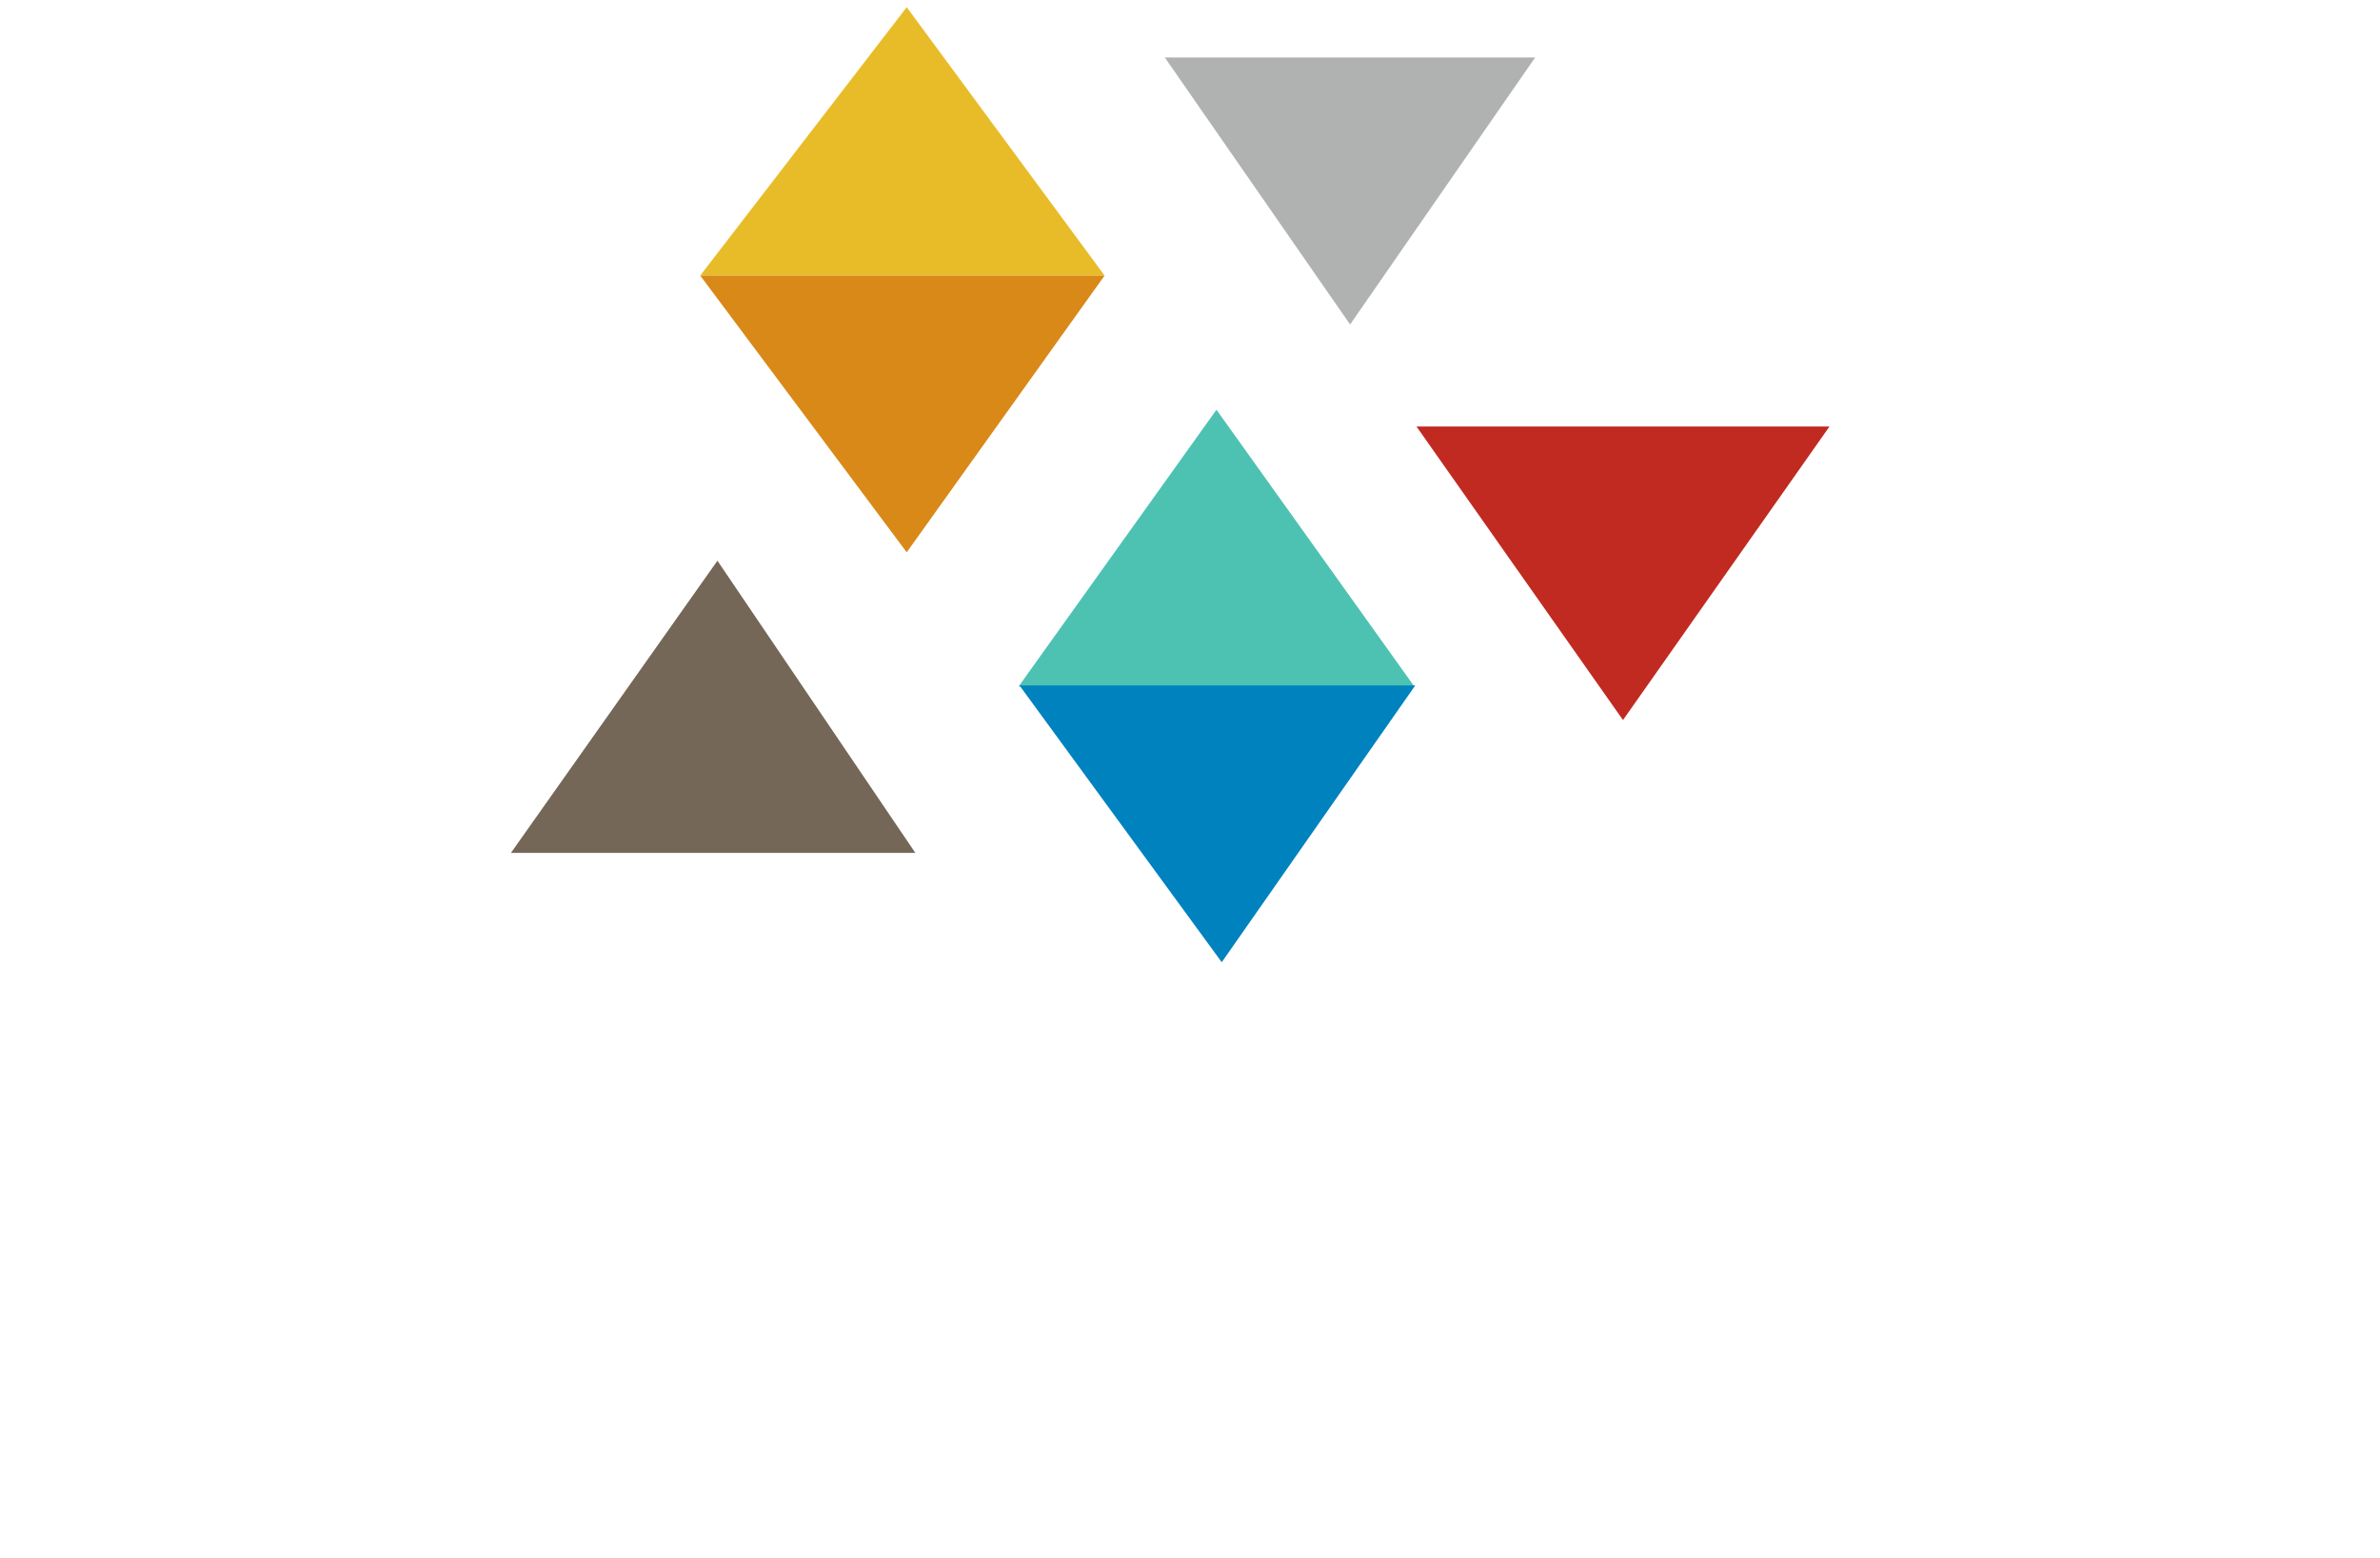 <?xml version="1.0" encoding="UTF-8"?>
<svg xmlns="http://www.w3.org/2000/svg" width="663" height="434" viewBox="0 0 663 434" fill="none">
  <g clip-path="url(#a)" filter="url(#b)">
    <path d="M43.87 391.235H8.036v-41.866H0v75.881h8.036v-25.907H43.87v25.907h8.036v-75.881H43.87v41.866Zm21.903 32.219 7.272 3.465 12.765-27.597h32.314l12.764 27.597 7.273-3.465-36.152-78.213-36.236 78.213Zm48.619-32.261h-24.85l12.382-26.87 12.468 26.87Zm45.672-41.824h-8.036v75.881h46.308v-8.086h-38.272v-67.795Zm59.115 0h-8.036v75.881h46.308v-8.086h-38.272v-67.795Zm59.093 0h-8.014v75.86h8.014v-75.86Zm73.831 58.403-52.521-63.152v80.63h8.015v-58.403L360.139 430v-80.631h-8.036v58.403Zm62.041-52.306c8.821 0 16.899 3.316 22.772 9.349l.933.963 5.662-5.712-.912-.963c-7.421-7.573-17.514-11.766-28.455-11.766-21.988 0-39.205 17.649-39.205 40.155 0 22.505 17.493 39.555 39.799 39.555 10.199 0 20.249-4.171 27.543-11.445l.403-.385v-24.024h-29.367v8.108h21.331v12.322c-5.577 4.664-12.85 7.316-19.995 7.316-17.768 0-31.678-13.862-31.678-31.554s13.973-31.94 31.169-31.94m67.108-6.075h-19.486v75.881h19.486c20.822 0 37.785-17.072 37.785-38.058 0-20.987-16.963-37.844-37.785-37.844m29.664 37.865c0 16.516-13.316 29.929-29.664 29.929h-11.449v-59.665h11.449c16.348 0 29.664 13.328 29.664 29.736Zm15.521 36.24 7.273 3.465 12.764-27.597h32.314l12.764 27.597 7.273-3.465-36.13-78.213-36.258 78.213Zm48.619-32.261h-24.85l12.382-26.87 12.468 26.87Zm45.672 25.95v-67.794h-8.015v75.902H659v-8.108h-38.272Z" fill="#fff"></path>
    <g clip-path="url(#c)">
      <path d="m250.585 0-57.523 74.783h112.65L250.585 0Z" fill="#E8BC28"></path>
      <path d="M305.712 74.783h-112.65l57.523 77.119 55.127-77.12Z" fill="#D98918"></path>
      <path d="M391.996 189.294H281.744l55.126-77.12 55.126 77.12Z" fill="#4DC2B3"></path>
      <path d="M282 189h110.253l-53.909 77.12L282 189Z" fill="#0082BE"></path>
      <path d="M322.489 14.022h103.159l-51.55 74.396-51.609-74.396Z" fill="#B0B1B1"></path>
      <path d="M392.596 116.848h115.046l-57.523 81.793-57.523-81.793Z" fill="#C12A21"></path>
      <path d="M252.982 235.647H140.333l57.523-81.408 55.126 81.408Z" fill="#756757"></path>
    </g>
  </g>
  <defs>
    <clipPath id="a">
      <path fill="#fff" d="M0 0h659v430H0z"></path>
    </clipPath>
    <clipPath id="c">
      <path fill="#fff" transform="translate(135.539 -4.674)" d="M0 0h373.901v271.087H0z"></path>
    </clipPath>
    <filter id="b" x="0" y="0" width="663" height="434" filterUnits="userSpaceOnUse" color-interpolation-filters="sRGB">
      <feFlood flood-opacity="0" result="BackgroundImageFix"></feFlood>
      <feColorMatrix in="SourceAlpha" values="0 0 0 0 0 0 0 0 0 0 0 0 0 0 0 0 0 0 127 0" result="hardAlpha"></feColorMatrix>
      <feOffset dx="2" dy="2"></feOffset>
      <feGaussianBlur stdDeviation="1"></feGaussianBlur>
      <feComposite in2="hardAlpha" operator="out"></feComposite>
      <feColorMatrix values="0 0 0 0 0 0 0 0 0 0 0 0 0 0 0 0 0 0 0.25 0"></feColorMatrix>
      <feBlend in2="BackgroundImageFix" result="effect1_dropShadow_707_149"></feBlend>
      <feBlend in="SourceGraphic" in2="effect1_dropShadow_707_149" result="shape"></feBlend>
    </filter>
  </defs>
</svg>
